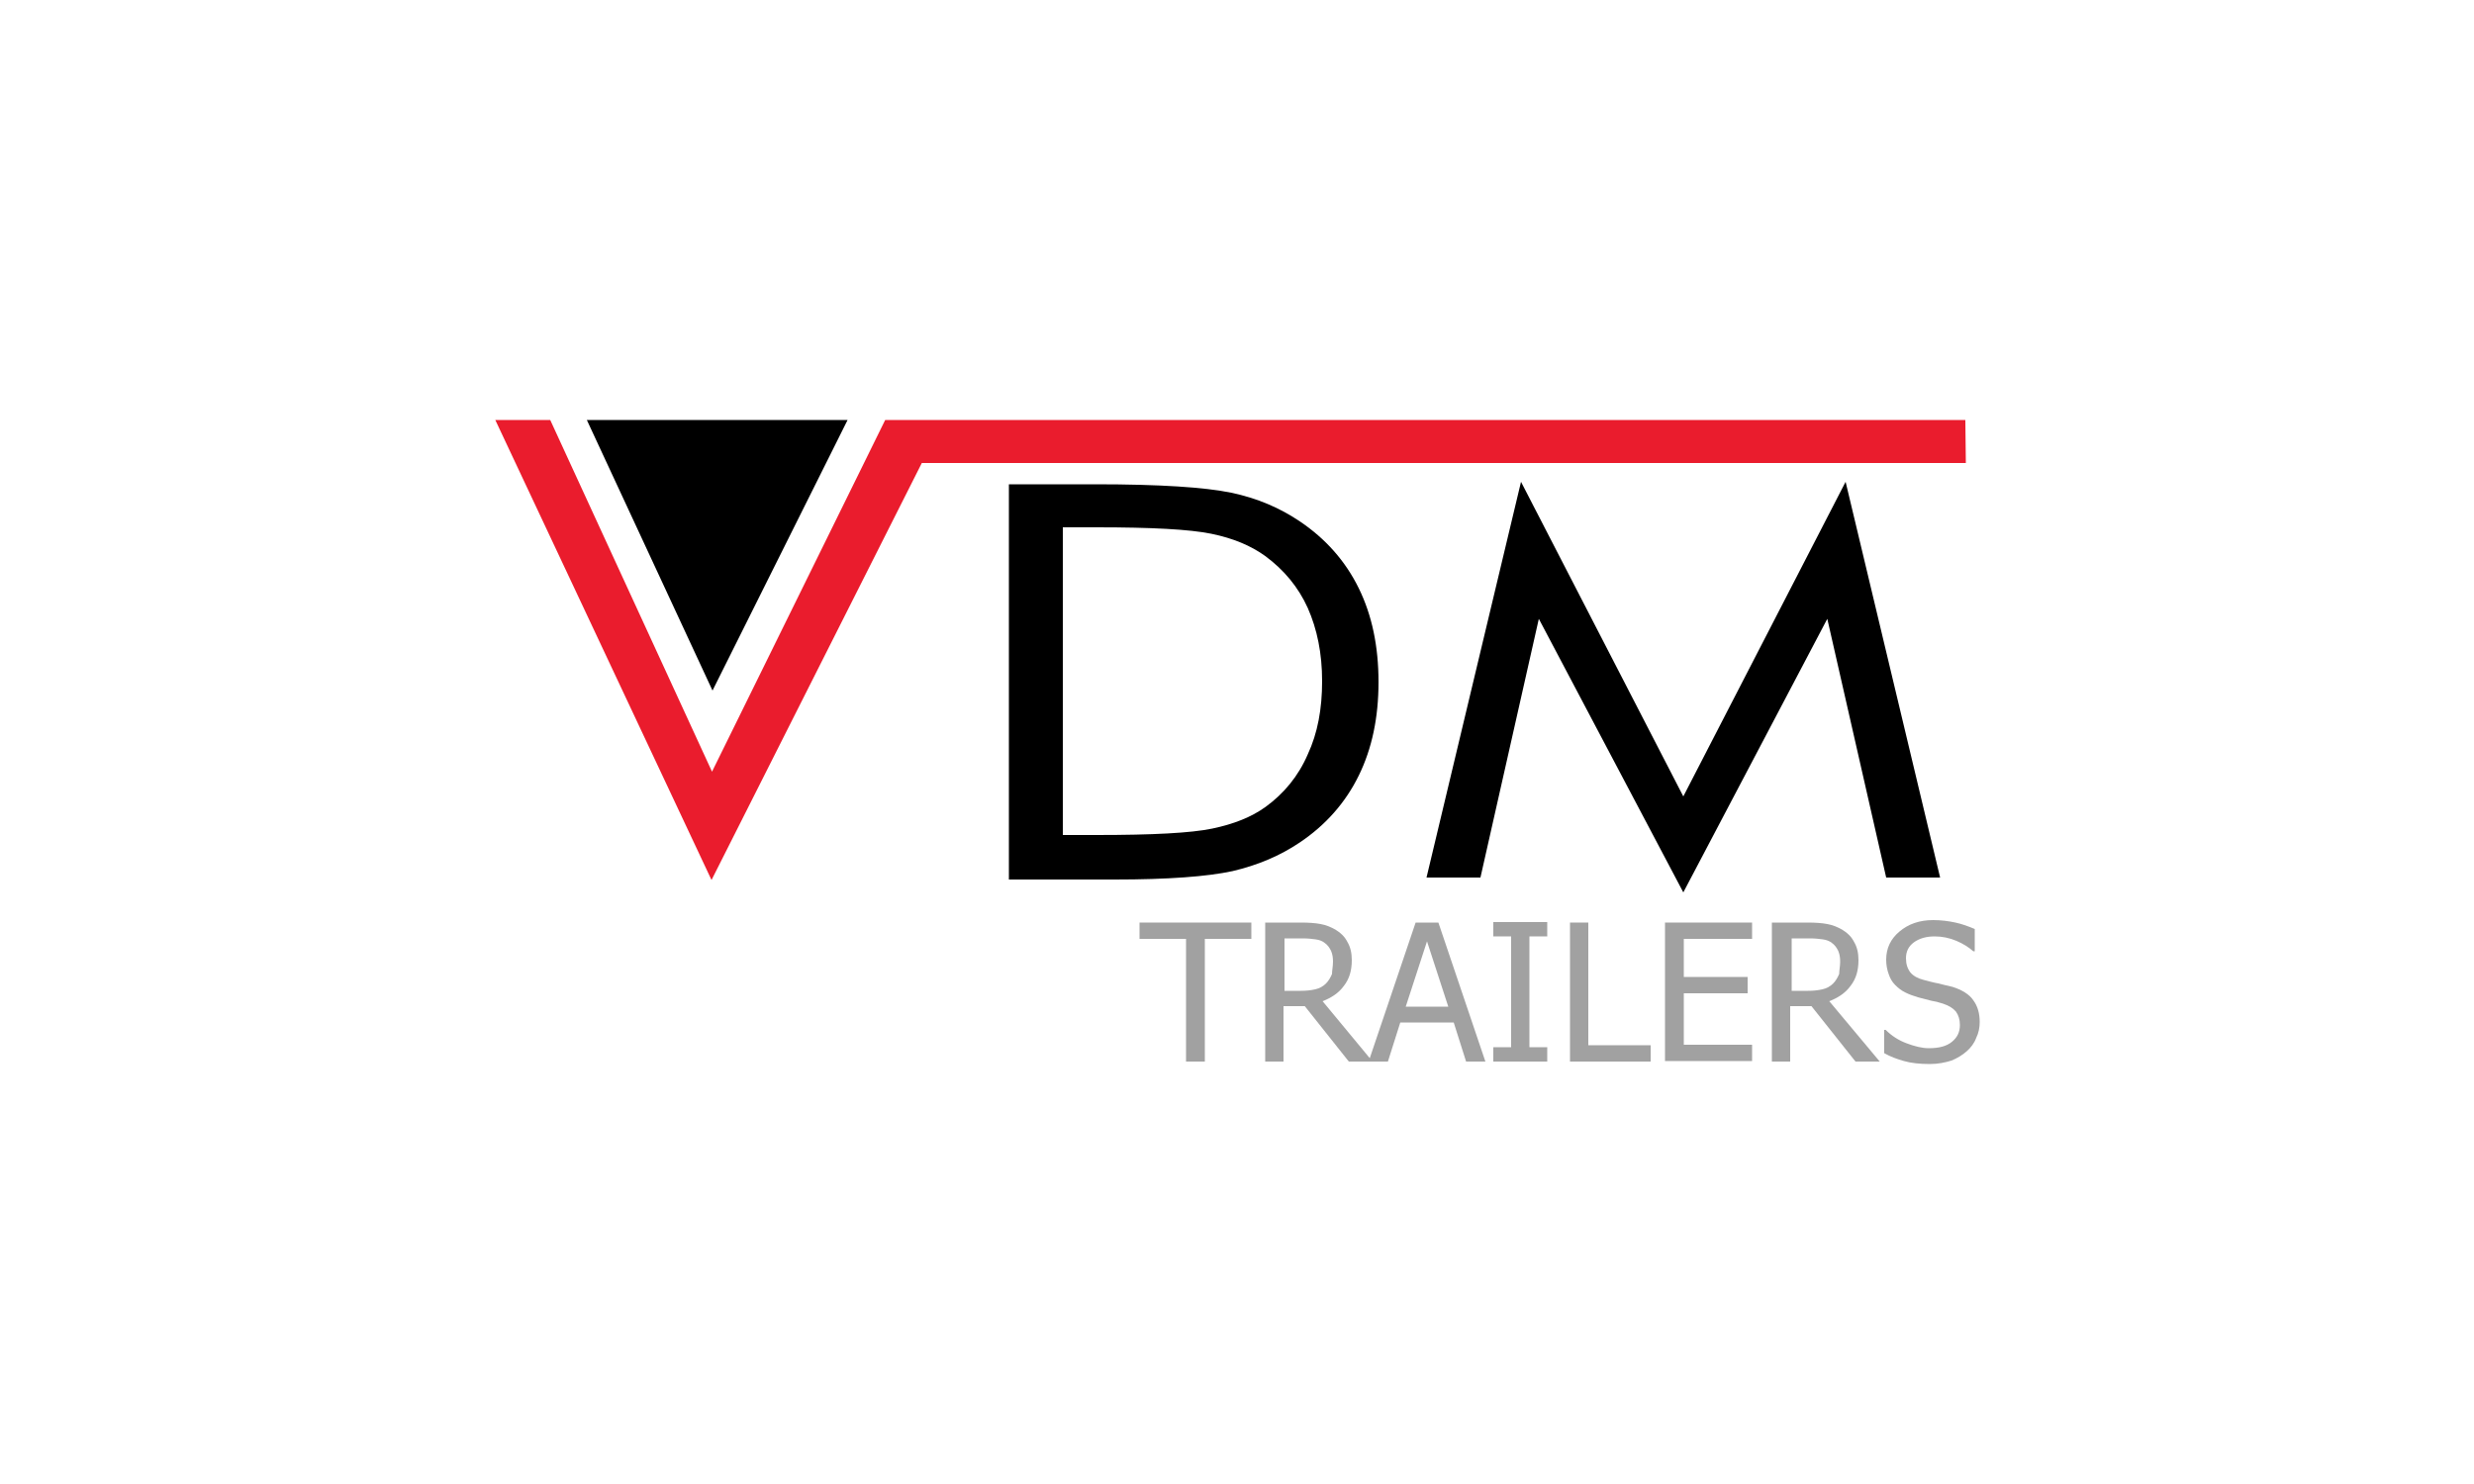 <?xml version="1.0" encoding="utf-8"?>
<!-- Generator: Adobe Illustrator 28.0.0, SVG Export Plug-In . SVG Version: 6.00 Build 0)  -->
<svg version="1.1" id="Laag_1" xmlns="http://www.w3.org/2000/svg" xmlns:xlink="http://www.w3.org/1999/xlink" x="0px" y="0px"
	 viewBox="0 0 500 300" style="enable-background:new 0 0 500 300;" xml:space="preserve">
<style type="text/css">
	.st0{display:none;}
	.st1{display:inline;fill:#231F20;}
	.st2{display:inline;fill:#009FE3;}
	.st3{display:inline;fill:#FFFFFF;}
	.st4{display:inline;}
	.st5{display:inline;clip-path:url(#SVGID_00000155143847570544775190000008385228280469505213_);fill:#FFFFFF;}
	.st6{display:inline;clip-path:url(#SVGID_00000155143847570544775190000008385228280469505213_);fill:#F58C1E;}
	.st7{display:inline;clip-path:url(#SVGID_00000155143847570544775190000008385228280469505213_);fill:#163960;}
	.st8{display:inline;fill:#00539E;}
	.st9{fill:#FFFFFF;}
	.st10{fill:#00539E;}
	.st11{fill:#A1A1A1;}
	.st12{fill:#EA1C2D;}
</style>
<g class="st0">
	<polygon class="st1" points="403.8,116.6 442.9,116.6 442.9,128.4 430.8,128.4 430.8,164.2 415.8,164.2 415.8,128.4 403.8,128.4 	
		"/>
	<path class="st1" d="M360.5,116.6h23.7c4.5,0,8.8,0.3,11.7,1.5c6.3,2.7,8.2,9.2,8.2,13.7c0,1.8-0.2,6.1-3.6,9.6
		c-1.9,2-3.9,2.8-6.1,3.6l11.6,19.2h-16.7l-9.2-16.8h-4.4v16.8h-15.1V116.6z M375.5,126.6v11.1h6.3c2.5,0,7.3-0.1,7.3-5.5
		c0-5.5-4.7-5.6-7.3-5.6H375.5z"/>
	<polygon class="st1" points="320.8,116.7 358.4,116.7 358.4,127.1 335.9,127.1 335.9,134.2 357,134.2 357,144.5 335.9,144.5 
		335.9,153.9 358.4,153.9 358.4,164.2 320.8,164.2 	"/>
	<path class="st1" d="M276.1,116.6h27.2c5.2,0.2,9.7,0.5,13.5,4.4c3.5,3.7,4,8.1,4,11.1c0,4-0.8,8.3-4.5,12.1
		c-4,4.1-8.4,4.3-13.5,4.4h-11.6v15.5h-15.1V116.6z M291.2,126.6v12.1h8.6c0.8-0.1,1.7-0.1,2.5-0.3c2.3-0.7,3.6-2.9,3.6-5.8
		c0-5.6-4.4-5.9-6.3-6H291.2z"/>
	<path class="st1" d="M241.2,116.7h17.1l17.8,47.5H260l-2.1-6.6h-16.6l-2.1,6.6h-16.2L241.2,116.7z M249.7,130.2l-5.2,16.8h10.2
		L249.7,130.2z"/>
	<polygon class="st1" points="178.6,116.7 193.6,116.7 193.6,134 207.9,134 207.9,116.7 223.1,116.7 223.1,164.2 207.9,164.2 
		207.9,145.9 193.6,145.9 193.6,164.2 178.6,164.2 	"/>
	<rect x="178.6" y="169.7" class="st2" width="252.3" height="22.3"/>
	<path class="st1" d="M162.3,128.5c-5.6-2.9-11.5-5.4-17.6-7.3c2.1,3.5,3.8,7.1,5.1,10.7c1.4,0.6,2.7,1.1,4.1,1.8
		c-0.4,7.2-1.7,14.2-3.8,21.1c-0.4-6.2-1.6-12.4-3.7-18.6c-2.4-7.2-6.3-13.8-10.6-19.5c-0.7-1-1.1-1.2,0.1-1.9
		c2.2-1.2,4.7-2,4.2-4.6c-0.5-2.4-2.1-3.1-3.8-3.2c-0.8,0-1.5,0.1-2.1,0.2c3.1-3,8-8.9,10.4-15c6.6-16.2-1.6,2.3-14,4.9
		c-2.1,0.4-4.3,0.4-6.4,1c-2,0.6-2.9,2.6-3.2,5c-1.3,0.1-3.1,0.5-4.7,1.6c-0.2-0.6-0.5-1.3-0.9-1.8c-3.7-4.2-10.9,5.8-18,2.5
		c-3.2-1.5-7.5-5.2-4.7-0.8c0.2,0.3,0.6,0.8,1,1.3c0.5,0.7,1.3,1.5,2.2,2.5c1.5,1.6,3.2,3,5.2,3.4c-2.8,0.4-6.5,1.1-9.2,1.8
		c0,0,0,0,0,0c-1.5,0.2-2.9,0.4-3.7,0.6c-0.5-0.1-1.2-0.2-2,0.1c-0.3,0.1-0.5,0.2-0.7,0.3v0c0,0,0,0,0,0c-0.1,0.1-0.3,0.2-0.4,0.2
		c0,0,0,0,0,0s-3.7,1.5-3.1,5.3s1.4,1.8,2.1,6.1c0.7,4.3,2.4,6.1,5.1,6.9c1.8,0.5,5.2,1.7,7.5,2.5c1,0.6,2.6,0.5,4.8,3.2
		c2.1,2.4,4.3,3.7,6.4,4.3c3.1,0.8,2.1,7.1,2.1,7.1c-0.3,2.7-2.1,7.8-10.7,9.2c-3,0.5-8.8,2.6-14.3,5.5c1.6,5.7,3.9,11.2,6.7,16.6
		c4.6,8.7,10.6,16.7,17.9,23.7c0,0,0,0,0,0c-12.8-7.7-23.6-18.2-31.3-30.3c-7.9-12.5-12.4-26.6-13.2-41c4.8-2.2,9.9-4.1,15-5.5
		c-0.2-0.6-0.3-1.3-0.4-2c-0.1-0.8-0.2-1.2-0.3-1.3c0,0,0,0-0.1-0.1c-0.8-1.1-1.3-2.2-1.7-4.6c-7.3,2.1-14.4,4.9-20.9,8.4
		c0,0.3,0,0.5,0,0.8c0,36.3,21.2,68,52.9,85.2c31.7-17.2,52.9-48.9,52.9-85.2C162.3,129,162.3,128.8,162.3,128.5"/>
	<path class="st3" d="M220.6,187.9h-2.2l-6-9.5l0.2,9.5h-2.5v-13.6h2.3l6,9.6l-0.3-9.6h2.5V187.9z M235.9,187.9h-2.6v-6.2h-5.8v6.2
		H225v-13.6h2.5v5.1h5.8v-5.1h2.6V187.9z M262.8,187.9h-2.2l-6-9.5l0.2,9.5h-2.5v-13.6h2.3l6,9.6l-0.3-9.6h2.5V187.9z M272.2,185.8
		c1.4,0,3.1-0.8,3.4-3.2h-3.4v-2.2h5.7v7.4h-2.2v-1.2c-1.2,1.2-2.6,1.5-3.7,1.5c-4.2,0-6.4-3.4-6.4-7c0-4.3,2.8-7.3,6.6-7.3
		c2.8,0,4.9,1.7,5.7,4l-2.4,1c-0.2-0.7-1-2.7-3.3-2.7c-2.6,0-3.8,2.2-3.8,4.9C268.4,184.1,270,185.8,272.2,185.8 M292.4,187.9h-3
		l-1.9-9.5l-2,9.5h-3l-2.8-13.6h2.6l1.9,10.4l2.1-10.4h2.4l2.2,10.4l1.9-10.4h2.6L292.4,187.9z M315.6,185.8c1.4,0,3.1-0.8,3.4-3.2
		h-3.4v-2.2h5.7v7.4h-2.2v-1.2c-1.2,1.2-2.6,1.5-3.7,1.5c-4.2,0-6.4-3.4-6.4-7c0-4.3,2.8-7.3,6.6-7.3c2.8,0,4.9,1.7,5.7,4l-2.4,1
		c-0.2-0.7-1-2.7-3.3-2.7c-2.6,0-3.8,2.2-3.8,4.9C311.8,184.1,313.4,185.8,315.6,185.8 M335.4,187.9h-10.2v-13.6h9.7v2.3h-7.2v3.2
		h6.6v2.2h-6.6v3.6h7.7V187.9z M349.1,187.9h-2.2l-6-9.5l0.2,9.5h-2.5v-13.6h2.3l6,9.6l-0.3-9.6h2.5V187.9z M358.2,188.2
		c-0.8,0-1.6-0.1-2.4-0.3c-0.9-0.3-2.5-0.9-3.5-2.6l2.1-1.5c0.3,0.5,1.3,2.1,4.2,2.1c0.5,0,1,0,1.5-0.2c1-0.4,1.2-1.1,1.2-1.6
		c0-0.9-0.6-1.2-1-1.4c-0.3-0.1-0.3-0.1-1.6-0.4L357,182c-0.9-0.2-1.3-0.3-1.7-0.5c-0.6-0.2-2.3-1.1-2.3-3.3c0-2.6,2.2-4.2,5.4-4.2
		c2.9,0,4.5,1.4,5.5,2.8l-2.1,1.6c-0.5-0.7-1.4-2-3.5-2c-1.4,0-2.6,0.6-2.6,1.7c0,1.2,1.3,1.4,2.5,1.6l1.4,0.3
		c1.8,0.4,4.4,1.1,4.4,4C364,187,361.1,188.2,358.2,188.2 M190.5,174.2h-2.9l-4.6,13.6h2.7l0.8-2.7h5.1l0.8,2.7h2.7L190.5,174.2z
		 M187.2,183l1.9-6.3l1.9,6.3H187.2z M203.3,174.2h-2.9l-4.6,13.6h2.7l0.8-2.7h5.1l0.8,2.7h2.7L203.3,174.2z M200,183l1.9-6.3
		l1.9,6.3H200z M245.5,174.2h-2.9l-4.6,13.6h2.7l0.8-2.7h5.1l0.8,2.7h2.7L245.5,174.2z M242.2,183l1.9-6.3l1.9,6.3H242.2z
		 M303.2,174.2h-2.9l-4.6,13.6h2.7l0.8-2.7h5.1l0.8,2.7h2.7L303.2,174.2z M299.9,183l1.9-6.3l1.9,6.3H299.9z"/>
</g>
<g class="st0">
	<defs>
		<rect id="SVGID_1_" x="57" y="79.7" width="386" height="140.6"/>
	</defs>
	<clipPath id="SVGID_00000042702437425770766610000014291203750696291988_" class="st4">
		<use xlink:href="#SVGID_1_"  style="overflow:visible;"/>
	</clipPath>
	<path style="display:inline;clip-path:url(#SVGID_00000042702437425770766610000014291203750696291988_);fill:#FFFFFF;" d="
		M112.8,185.7L112.8,185.7c-12.1,0-23.4-4.7-31.9-13.2c-8.5-8.5-13.2-19.8-13.2-31.8c0-12,4.7-23.3,13.2-31.8
		c7.6-7.6,17.7-12.2,28.5-13c10.6-0.8,21.2,2.2,29.8,8.3l6.2,4.4l-7.6-0.1c-15.4-0.3-29.9,5.5-40.7,16.3l-0.1,0.1
		c-4.2,4.2-6.6,9.9-6.6,15.8c0,6,2.3,11.6,6.6,15.8c4.2,4.2,9.9,6.6,15.9,6.6c6,0,11.6-2.3,15.9-6.6c4.4-4.4,11.6-4.4,16,0
		c2.1,2.1,3.3,5,3.3,8c0,3-1.2,5.9-3.3,8C136.2,181.1,124.9,185.7,112.8,185.7"/>
	<path style="display:inline;clip-path:url(#SVGID_00000042702437425770766610000014291203750696291988_);fill:#F58C1E;" d="
		M136.7,209.6c-9.6,0-18.7-2.9-26.4-8.5l-6.2-4.4l8.1,0.1c0.2,0,0.4,0,0.6,0c15,0,29.2-5.8,39.8-16.4c4.2-4.2,6.6-9.9,6.6-15.8
		c0-6-2.3-11.6-6.6-15.8c-8.8-8.7-23-8.7-31.8,0c-2.1,2.1-5,3.3-8,3.3c-3,0-5.9-1.2-8-3.3c-2.1-2.1-3.3-5-3.3-8c0-2.9,1.1-5.6,3-7.7
		l0,0l0.4-0.4c17.6-17.5,46.2-17.4,63.7,0.1c8.5,8.5,13.2,19.8,13.2,31.8c0,12-4.7,23.3-13.2,31.8
		C160.1,204.9,148.8,209.6,136.7,209.6"/>
	<path style="display:inline;clip-path:url(#SVGID_00000042702437425770766610000014291203750696291988_);fill:#163960;" d="
		M214.2,185.2c-1.1-0.9-1.9-2-2.3-3.3c-0.2-0.7-1-1.2-1.8-1.1l-7.6,1.2c-1,0.1-1.6,1.1-1.3,2c0.9,3.6,3,7,6.1,9.6
		c3.7,3.1,8.6,4.8,13.7,4.8h0.6c5.4-0.1,10.3-2.1,14.1-5.6l0.2-0.2c4.2-4.3,6.4-10.3,6-16.2c-0.5-5.7-3.3-10.9-7.9-14.2
		c-4.4-3.3-8.7-4.3-12.1-5.1c-3.4-0.7-6-1.3-7.7-3.1c-1.8-1.9-2.1-3.9-2-5.8c0.1-1.9,1.3-3.4,2.3-4.4c3.8-3,9.7-2.8,13.1,0.3
		c0.5,0.3,0.8,0.8,1.1,1.2c0.4,0.5,1,0.8,1.6,0.7l8-1.2c1.1-0.2,1.7-1.3,1.3-2.2c-1-2.4-2.7-4.8-4.8-6.6c-7.3-6.6-19.3-6.8-27.1-0.6
		l-0.2,0.2c-3.9,3.2-6,7.7-6.2,12.3c-0.2,4.9,1.9,9.7,5.8,13.7c4.1,4.1,8.5,5.1,12.5,6c2.9,0.7,5.4,1.3,8.1,3.3
		c2,1.5,3.3,3.7,3.4,6.3c0.2,2.9-0.8,5.6-2.8,7.7C224.5,188.3,218.1,188.5,214.2,185.2"/>
	<path style="display:inline;clip-path:url(#SVGID_00000042702437425770766610000014291203750696291988_);fill:#163960;" d="
		M244,197.4h8.1c0.7,0,1.3-0.4,1.5-1l2.9-7.4c3.7,1,8.9,2,15.5,2c6.6,0,11.7-0.9,15.4-2l2.9,7.4c0.2,0.6,0.8,1,1.5,1h8.2
		c1.2,0,1.9-1.2,1.5-2.2l-24.5-61.9c-0.2-0.6-0.8-1-1.5-1H268c-0.7,0-1.3,0.4-1.5,1l-24,61.9C242,196.3,242.8,197.4,244,197.4
		 M271.9,149.3l11.6,29.4c-2.9,0.7-6.8,1.3-11.4,1.3c-4.7,0-8.7-0.6-11.6-1.3L271.9,149.3z"/>
	<path style="display:inline;clip-path:url(#SVGID_00000042702437425770766610000014291203750696291988_);fill:#163960;" d="
		M309.2,197.4h7.6c0.9,0,1.6-0.7,1.6-1.6v-17.6c1.1,0.2,2.3,0.4,3.6,0.5c1.4,0.2,2.8,0.3,4.2,0.3l10.5,17.7c0.3,0.5,0.8,0.8,1.4,0.8
		h8.9c1.3,0,2-1.4,1.4-2.5l-10.6-17.9c1.7-0.7,3.3-1.6,4.7-2.6c2.8-1.9,4.9-4.6,6.4-7.8c1.5-3.3,2.2-7.2,2.2-11.6
		c0-4.5-0.7-8.4-2.2-11.7c-1.5-3.2-3.6-5.8-6.4-7.8c-5-3.6-11.9-5-20.4-4.2c-6,0.6-10.6,2.1-10.8,2.2l-2.6,0.8
		c-0.7,0.2-1.1,0.8-1.1,1.5v59.7C307.6,196.7,308.3,197.4,309.2,197.4 M318.5,142.9c1.3-0.3,3-0.6,4.7-0.7c7.3-0.7,11.1,0.8,13,2.2
		c2.8,2,4.1,5.5,4.1,10.7c0,5.1-1.3,8.6-4.1,10.6c-3.4,2.5-8.8,2.6-12.7,2.2c-1.9-0.2-3.5-0.5-4.9-0.7V142.9z"/>
	<path style="display:inline;clip-path:url(#SVGID_00000042702437425770766610000014291203750696291988_);fill:#163960;" d="
		M362.7,197.4h7.6c0.9,0,1.6-0.7,1.6-1.6v-61.9c0-0.9-0.7-1.6-1.6-1.6h-7.6c-0.9,0-1.6,0.7-1.6,1.6v61.9
		C361,196.7,361.8,197.4,362.7,197.4"/>
	<path style="display:inline;clip-path:url(#SVGID_00000042702437425770766610000014291203750696291988_);fill:#163960;" d="
		M393.1,185.2c-1.1-0.9-1.9-2-2.3-3.3c-0.2-0.7-1-1.2-1.8-1.1l-7.6,1.2c-1,0.1-1.6,1.1-1.3,2c0.9,3.6,3,7,6.1,9.6
		c3.7,3.1,8.6,4.8,13.7,4.8h0.6c5.4-0.1,10.3-2.1,14.1-5.6l0.2-0.2c4.2-4.3,6.4-10.3,6-16.2c-0.5-5.7-3.3-10.9-7.9-14.2
		c-4.4-3.3-8.7-4.3-12.1-5.1c-3.3-0.7-6-1.3-7.7-3.1c-1.8-1.9-2.1-3.9-2-5.8c0.1-1.9,1.3-3.4,2.3-4.4c3.8-3,9.7-2.8,13.1,0.3
		c0.5,0.3,0.8,0.8,1.1,1.2c0.4,0.5,1,0.8,1.6,0.7l8-1.2c1.1-0.2,1.7-1.3,1.3-2.2c-1-2.4-2.7-4.8-4.8-6.6c-7.3-6.6-19.3-6.8-27.1-0.6
		l-0.2,0.2c-3.9,3.2-6,7.7-6.2,12.3c-0.2,4.9,1.9,9.7,5.8,13.7c4.1,4.1,8.5,5.1,12.5,6c2.9,0.7,5.4,1.3,8.1,3.3
		c2,1.5,3.3,3.7,3.4,6.3c0.2,2.9-0.8,5.6-2.8,7.7C403.3,188.3,397,188.5,393.1,185.2"/>
	<path style="display:inline;clip-path:url(#SVGID_00000042702437425770766610000014291203750696291988_);fill:#163960;" d="
		M137.5,220.3H436c3.9,0,7-3.1,7-7v-97.2c0-3.8-3.1-7-7-7H160.1l-7.4-7.4l-0.8-0.8c-21.8-21.2-57-21-78.5,0.5
		C62.8,111.9,57,125.9,57,140.8c0,14.9,5.8,28.9,16.4,39.4L98,204.7c10.5,10.1,24.2,15.6,38.8,15.6L137.5,220.3z M80.9,172.6
		c-8.5-8.5-13.2-19.8-13.2-31.8c0-12,4.7-23.3,13.2-31.8c7.6-7.6,17.7-12.2,28.5-13c10.6-0.8,21.2,2.2,29.8,8.3l6.2,4.4l-7.6-0.1
		c-15.4-0.3-29.9,5.5-40.7,16.3l-0.1,0.1c-4.2,4.2-6.6,9.8-6.6,15.8c0,6,2.3,11.6,6.6,15.8c4.2,4.2,9.9,6.6,15.9,6.6
		c6,0,11.6-2.3,15.9-6.6c4.4-4.4,11.6-4.4,16,0c2.1,2.1,3.3,5,3.3,8c0,3-1.2,5.9-3.3,8c-8.5,8.5-19.8,13.2-31.9,13.2h0
		C100.8,185.7,89.4,181.1,80.9,172.6 M136.7,209.6c-9.6,0-18.7-2.9-26.4-8.5l-6.1-4.4l8.1,0.1c0.2,0,0.4,0,0.6,0
		c15,0,29.2-5.8,39.8-16.4c4.2-4.2,6.6-9.9,6.6-15.8c0-6-2.3-11.6-6.6-15.8c-8.8-8.7-23-8.7-31.8,0c-2.1,2.1-5,3.3-8,3.3
		c-3,0-5.9-1.2-8-3.3c-2.1-2.1-3.3-5-3.3-8c0-2.9,1.1-5.6,3-7.7l0,0l0.4-0.4c17.6-17.5,46.2-17.4,63.7,0.1
		c8.5,8.5,13.2,19.8,13.2,31.8c0,12-4.7,23.3-13.2,31.8C160.1,204.9,148.8,209.6,136.7,209.6 M171.2,120.2h260.7v89H170.2
		c2.1-1.6,4.1-3.3,6-5.2c10.5-10.5,16.4-24.5,16.4-39.4c0-14.9-5.8-28.9-16.4-39.4L171.2,120.2z"/>
</g>
<g class="st0">
	<path class="st3" d="M194.7,257.3c7.2,0,13.8-2.8,19-8c0,0,189-191.7,189-191.7c1.6-1.6,2.5-3.8,2.5-6.1c0-4.8-3.9-8.7-8.7-8.7
		l-91.2,0c-7.2,0-13.8,2.8-19,8c0,0-189,191.7-189,191.7c-1.6,1.6-2.5,3.8-2.5,6.1c0,4.8,3.9,8.7,8.7,8.7L194.7,257.3z"/>
	<path class="st8" d="M305.3,47.7L103.5,252.3c-2.1,0-3.7-1.7-3.7-3.7c0-1,0.4-1.9,1.1-2.6l189-191.7
		C293.9,50.2,299.2,47.7,305.3,47.7z"/>
	<path class="st8" d="M194.7,252.3L396.5,47.7c2.1,0,3.7,1.7,3.7,3.7c0,1-0.4,1.9-1.1,2.6l-189,191.7
		C206.1,249.8,200.8,252.3,194.7,252.3z"/>
	<polygon class="st8" points="186.3,252.3 388.1,47.7 313.7,47.7 111.9,252.3 	"/>
	<path class="st3" d="M364,106.9c0-11.8-9.6-21.4-21.4-21.4H161.4c-11.8,0-21.4,9.6-21.4,21.4v82.5c0,11.8,9.6,21.4,21.4,21.4h181.2
		c11.8,0,21.4-9.6,21.4-21.4V106.9z"/>
	<path class="st8" d="M356.4,106.9c0-7.6-6.2-13.8-13.8-13.8H161.4c-7.6,0-13.8,6.2-13.8,13.8v82.5c0,7.6,6.2,13.8,13.8,13.8h181.2
		c7.6,0,13.8-6.2,13.8-13.8V106.9z"/>
	<path class="st3" d="M351.9,148v41.4c0,5.1-4.2,9.3-9.3,9.3H161.4c-5.1,0-9.3-4.2-9.3-9.3V148H351.9z"/>
	<path class="st8" d="M178.5,188.2h-8.5v-27.1h-11.6v-7h31.8v7h-11.6V188.2z"/>
	<path class="st8" d="M187.8,188.2v-25.4h7.9v3.3c2.4-2.8,4.9-4.2,7.7-4.2c0.6,0,1.3,0.1,2.2,0.2v6.7c-0.8-0.1-1.6-0.1-2.5-0.1
		c-4.6,0-7.4,3-7.4,8.2v11.4H187.8z"/>
	<path class="st8" d="M227.4,175.9c0,0.3,0,0.6,0,0.9c0,4-3.6,6.9-9,6.9c-2.6,0-4.2-1.3-4.2-3.3c0-2.4,2.3-2.7,6.8-3.2
		C223.6,177,225.7,176.8,227.4,175.9z M235,184.1V172c0-3.4-0.3-5.8-2.5-7.4c-2.4-1.7-5.9-2.7-10.6-2.7c-9.5,0-14.4,3.3-14.4,9.2
		c0,0,0,0,0,0.1h8.2c0-3,1.9-4.2,5.8-4.2c3.9,0,5.8,0.9,5.8,2.9c0,2.8-3.5,2.6-10,3.1c-8.1,0.7-12,2.5-12,7.7c0,5,4.1,8.4,11.3,8.4
		c4.4,0,7.8-1.1,10.6-3.7l0.4,2.8h8.7v-0.6C235.3,187,235,185.8,235,184.1z"/>
	<path class="st8" d="M253.5,154.1h7.8v34h-7.8V154.1z"/>
	<path class="st8" d="M273.8,172.2c0.3-3.1,2.7-5.1,6.4-5.1c3.7,0,6.1,2,6.4,5.1H273.8z M294.8,179.9h-8.7c-0.9,2.3-3.2,3.7-6.2,3.7
		c-3.8,0-6.3-2.4-6.4-6.1h21.7c0-0.4,0-0.7,0-1.1c0-9.3-5.5-14.6-15.3-14.6c-9.5,0-15.3,5.3-15.3,13.6c0,8.3,5.8,13.6,15.3,13.6
		C287.5,189.1,292.7,185.7,294.8,179.9z"/>
	<path class="st8" d="M298.1,188.2v-25.4h7.9v3.3c2.4-2.8,4.9-4.2,7.7-4.2c0.6,0,1.3,0.1,2.2,0.2v6.7c-0.8-0.1-1.6-0.1-2.5-0.1
		c-4.6,0-7.4,3-7.4,8.2v11.4H298.1z"/>
	<path class="st8" d="M324.5,179.8c0.2,2.6,2.5,3.6,7.1,3.6c3.5,0,5.4-1.1,5.4-2.5c0-1.6-1.4-1.8-4.4-2.1l-7.1-0.6
		c-5.3-0.5-8.5-3.5-8.5-7.8c0-5.5,4.8-8.6,13.8-8.6c8.7,0,13.6,3.2,13.6,8.2c0,0.1,0,0.1,0,0.2h-7.9c-0.4-2.3-2.4-3.3-6.2-3.3
		c-3.3,0-5.1,0.9-5.1,2.3c0,1.5,1.9,2.1,5.9,2.4l5.5,0.4c5.5,0.4,8.5,3.2,8.5,7.6c0,6-4.8,9.3-14.2,9.3c-9.5,0-14.4-3.2-14.8-9.2
		H324.5z"/>
	<rect x="240.1" y="162.4" class="st8" width="7.8" height="25.7"/>
	<g class="st4">
		<path class="st9" d="M158.8,105.8h6.8v29.1h-6.8V105.8z"/>
		<path class="st9" d="M169.6,117.7h-2.5V113h2.5c0-0.4,0-0.7,0-1.1c0-4.6,1.7-6.3,6.5-6.3c0.7,0,1.5,0,2.3,0.1v4.4
			c-0.3,0-0.5,0-0.7,0c-1.4,0-1.9,0.6-1.9,2.1c0,0.2,0,0.5,0,0.7h2.6v4.6h-2.6v17.2h-6.1V117.7z"/>
		<path class="st9" d="M185.5,124c0-4.8,0.1-7,1.9-7c1.9,0,1.9,2.1,1.9,7c0,4.8,0,6.9-1.9,6.9C185.5,130.9,185.5,128.8,185.5,124z
			 M179.3,124c0,8.2,1.9,11.5,8.1,11.5c6.2,0,8.1-3.3,8.1-11.5c0-8.2-1.9-11.5-8.1-11.5C181.2,112.4,179.3,115.8,179.3,124z"/>
		<path class="st9" d="M197.5,113h5.6v3.1c1.3-2.2,2.9-3.3,4.9-3.5v6.9c-0.7-0.2-1.3-0.2-1.8-0.2c-2.2,0-2.6,1.5-2.6,5.1v10.5h-6.1
			V113z"/>
		<path class="st9" d="M214.3,105.8h6.8l1.5,14.1c0.3,2.5,0.5,4.7,0.7,6.7c0.2-2.2,0.4-4.5,0.7-6.7l2.2-14.1h6.8l2.1,14.1
			c0.2,1.2,0.4,3.5,0.8,6.8c0.2-2.8,0.4-5,0.6-6.6l1.5-14.2h6.8l-5.8,29.1h-7.3l-1.6-12c-0.2-1.9-0.5-4.2-0.7-7
			c-0.2,2.3-0.3,4.7-0.7,7l-1.5,12h-7.4L214.3,105.8z"/>
		<path class="st9" d="M255.8,134.9v-29.1h6.1v29.1H255.8z"/>
		<path class="st9" d="M265.3,134.9v-29.1h6.1v29.1H265.3z"/>
		<path class="st9" d="M294.1,124.3v2.4c0,2.6-0.6,3.9-2.6,3.9c-1.2,0-2-0.9-2-2.3C289.6,126.4,291,125.2,294.1,124.3z M294.9,134.9
			h6.4c-0.7-1.4-0.8-3.4-0.8-6.1V121c0-0.2,0-0.4,0-0.7c0-3.2-0.1-5.1-2.3-6.6c-1.3-0.9-3.2-1.4-5.8-1.4c-5.6,0-8.3,2.4-8.3,7.3h6.1
			c0,0,0-0.1,0-0.2c0-1.9,0.7-2.7,2.2-2.7c1.2,0,1.9,0.7,1.9,2c0,2-1.9,2.2-5.3,3.5c-3.7,1.5-5.4,3.4-5.4,6.8c0,3.7,2.1,6.1,5.6,6.1
			c2.1,0,3.9-0.8,5.5-2.4L294.9,134.9z"/>
		<path class="st9" d="M303.8,113h5.4v2.6c1.3-2.1,2.9-3,5-3c2,0,3.5,1,4.3,3c1.3-2,2.9-3,5.1-3c3.4,0,4.7,2.3,4.7,7v15.2h-5.8
			v-13.5c0-0.1,0-0.2,0-0.3c0-2.3,0-3.6-1.5-3.6c-1.2,0-2.1,1.3-2.1,3.8v13.6h-5.7v-13.5c0-0.1,0-0.2,0-0.3c0-2.3,0-3.6-1.5-3.6
			c-1.2,0-2.1,1.3-2.1,3.8v13.6h-5.8V113z"/>
		<path class="st9" d="M335.5,127.9c0.1,2.2,0.8,3.3,2.4,3.3c1.2,0,2.1-0.8,2.1-1.9c0-1.2-0.8-1.7-2.2-2.4c-2-1-4-1.7-5.6-3.3
			c-1.2-1.2-1.9-2.9-1.9-4.6c0-3.9,2.8-6.5,7.5-6.5c4.8,0,7.5,2.4,7.5,6.6c0,0.2,0,0.3,0,0.4h-5.3c0-2.1-0.6-3.1-2-3.1
			c-1.2,0-2,0.7-2,1.8c0,1.6,1.3,2,3.3,2.9c4.1,1.9,6.3,3.4,6.3,7.4c0,4.4-2.8,6.9-7.8,6.9c-4.8,0-7.6-2.6-7.6-7c0-0.2,0-0.3,0-0.5
			H335.5z"/>
		<rect x="246.3" y="113.8" class="st9" width="6.1" height="21"/>
		<rect x="246.3" y="105.8" class="st9" width="6.1" height="5.6"/>
		<rect x="274.8" y="113.8" class="st9" width="6.1" height="21"/>
		<rect x="274.8" y="105.8" class="st9" width="6.1" height="5.6"/>
	</g>
	<rect x="240.1" y="154.1" class="st8" width="7.8" height="5.9"/>
	<path class="st8" d="M339.6,157.4c0-1.6,1.1-2.7,2.6-2.7c1.5,0,2.6,1.2,2.6,2.7c0,1.5-1.1,2.7-2.6,2.7
		C340.7,160.1,339.6,159,339.6,157.4z M338.7,157.4c0,2,1.6,3.4,3.4,3.4c1.8,0,3.4-1.4,3.4-3.4c0-2-1.6-3.4-3.4-3.4
		C340.3,154,338.7,155.4,338.7,157.4z M340.8,159.3h0.8v-1.6h0.4l1,1.6h0.8l-1-1.6c0.5-0.1,1-0.4,1-1.1c0-0.8-0.5-1.1-1.4-1.1h-1.5
		V159.3z M341.5,156.1h0.6c0.4,0,0.8,0.1,0.8,0.5c0,0.4-0.4,0.5-0.8,0.5h-0.6V156.1z"/>
</g>
<g class="st0">
	<g class="st4">
		<path class="st10" d="M70.1,112.3h-5.7l-0.8,2.7h-5.1l6.1-16.3h5.5l6.1,16.3H71L70.1,112.3z M69.1,108.7l-1.8-5.9l-1.8,5.9H69.1z"
			/>
		<path class="st10" d="M87.8,112.3h-5.7l-0.8,2.7h-5.1l6.1-16.3h5.5l6.1,16.3h-5.3L87.8,112.3z M86.8,108.7l-1.8-5.9l-1.8,5.9H86.8
			z"/>
		<path class="st10" d="M95.5,98.7h4.7l6.1,9v-9h4.7V115h-4.7l-6.1-8.9v8.9h-4.7V98.7z"/>
		<path class="st10" d="M114.5,98.7h5v5.7h5.5v-5.7h5.1V115H125v-6.6h-5.5v6.6h-5V98.7z"/>
		<path class="st10" d="M143.4,112.3h-5.7l-0.8,2.7h-5.1l6.1-16.3h5.5l6.1,16.3h-5.3L143.4,112.3z M142.4,108.7l-1.8-5.9l-1.8,5.9
			H142.4z"/>
		<path class="st10" d="M151.1,98.7h4.7l6.1,9v-9h4.7V115H162l-6.1-8.9v8.9h-4.7V98.7z"/>
		<path class="st10" d="M178.2,109.1v-3.4h7.8v6.9c-1.5,1-2.8,1.7-3.9,2.1c-1.1,0.4-2.5,0.5-4.1,0.5c-1.9,0-3.5-0.3-4.7-1
			c-1.2-0.7-2.2-1.6-2.8-2.9c-0.7-1.3-1-2.8-1-4.5c0-1.8,0.4-3.3,1.1-4.6c0.7-1.3,1.8-2.3,3.2-3c1.1-0.5,2.6-0.8,4.5-0.8
			c1.8,0,3.1,0.2,4,0.5c0.9,0.3,1.6,0.8,2.2,1.5c0.6,0.7,1,1.6,1.3,2.6l-4.9,0.9c-0.2-0.6-0.5-1.1-1-1.4c-0.5-0.3-1.1-0.5-1.8-0.5
			c-1.1,0-2,0.4-2.6,1.1c-0.7,0.8-1,2-1,3.6c0,1.8,0.3,3,1,3.8c0.7,0.8,1.6,1.1,2.8,1.1c0.6,0,1.1-0.1,1.6-0.2
			c0.5-0.2,1.1-0.4,1.8-0.8v-1.5H178.2z"/>
		<path class="st10" d="M187.3,98.7h4.8l1.7,9.1l2.5-9.1h4.8l2.5,9.1l1.7-9.1h4.8l-3.6,16.3h-4.9l-2.9-10.2l-2.8,10.2h-4.9
			L187.3,98.7z"/>
		<path class="st10" d="M221.7,112.3H216l-0.8,2.7h-5.1l6.1-16.3h5.5l6.1,16.3h-5.3L221.7,112.3z M220.7,108.7l-1.8-5.9l-1.8,5.9
			H220.7z"/>
		<path class="st10" d="M237.2,109.1v-3.4h7.8v6.9c-1.5,1-2.8,1.7-3.9,2.1c-1.1,0.4-2.5,0.5-4.1,0.5c-1.9,0-3.5-0.3-4.7-1
			c-1.2-0.7-2.2-1.6-2.8-2.9c-0.7-1.3-1-2.8-1-4.5c0-1.8,0.4-3.3,1.1-4.6c0.7-1.3,1.8-2.3,3.2-3c1.1-0.5,2.6-0.8,4.5-0.8
			c1.8,0,3.1,0.2,4,0.5c0.9,0.3,1.6,0.8,2.2,1.5c0.6,0.7,1,1.6,1.3,2.6l-4.9,0.9c-0.2-0.6-0.5-1.1-1-1.4c-0.5-0.3-1.1-0.5-1.8-0.5
			c-1.1,0-2,0.4-2.6,1.1c-0.7,0.8-1,2-1,3.6c0,1.8,0.3,3,1,3.8c0.7,0.8,1.6,1.1,2.8,1.1c0.6,0,1.1-0.1,1.6-0.2
			c0.5-0.2,1.1-0.4,1.8-0.8v-1.5H237.2z"/>
		<path class="st10" d="M247.9,98.7h13.5v3.5H253v2.6h7.8v3.3H253v3.2h8.7v3.7h-13.7V98.7z"/>
		<path class="st10" d="M264.4,98.7h4.7l6.1,9v-9h4.7V115h-4.7l-6.1-8.9v8.9h-4.7V98.7z"/>
		<path class="st10" d="M282.4,109.6l4.8-0.3c0.1,0.8,0.3,1.4,0.6,1.8c0.5,0.7,1.3,1,2.2,1c0.7,0,1.3-0.2,1.7-0.5
			c0.4-0.3,0.6-0.7,0.6-1.2c0-0.4-0.2-0.8-0.6-1.1c-0.4-0.3-1.2-0.6-2.6-0.9c-2.2-0.5-3.8-1.2-4.7-2c-0.9-0.8-1.4-1.9-1.4-3.1
			c0-0.8,0.2-1.6,0.7-2.4c0.5-0.7,1.2-1.3,2.2-1.8c1-0.4,2.3-0.6,4-0.6c2.1,0,3.7,0.4,4.8,1.2c1.1,0.8,1.7,2,1.9,3.7l-4.7,0.3
			c-0.1-0.7-0.4-1.3-0.8-1.6c-0.4-0.3-1-0.5-1.7-0.5c-0.6,0-1,0.1-1.3,0.4c-0.3,0.2-0.4,0.5-0.4,0.9c0,0.3,0.1,0.5,0.4,0.7
			c0.2,0.2,0.8,0.4,1.7,0.6c2.2,0.5,3.8,1,4.7,1.4c1,0.5,1.6,1.1,2.1,1.8c0.4,0.7,0.6,1.5,0.6,2.4c0,1-0.3,2-0.9,2.9
			c-0.6,0.9-1.4,1.5-2.4,2c-1,0.5-2.3,0.7-3.9,0.7c-2.8,0-4.7-0.5-5.8-1.6C283.2,112.6,282.6,111.2,282.4,109.6z"/>
	</g>
	<g class="st4">
		<path class="st10" d="M83.7,154.4l14.9-2l-0.1,17.9l15.7-19.9l19.8-2.6l-17.7,20.2l18.2,27l-18.3,2.4l-10-18.1l-7.7,8.9l-0.1,11.5
			l-14.9,2L83.7,154.4z"/>
		<path class="st10" d="M139.6,146.9l39.9-5.3l-0.1,10.1l-25,3.3l0,7.5l23.1-3.1l0,9.6l-23.1,3.1l0,9.3l25.7-3.4l-0.1,10.7
			l-40.6,5.4L139.6,146.9z"/>
		<path class="st10" d="M188.1,187.7l0.2-47.2l24.8-3.3c4.6-0.6,8.1-0.7,10.5-0.2c2.4,0.5,4.4,1.6,5.9,3.5c1.5,1.9,2.2,4.3,2.2,7.4
			c0,2.6-0.6,5-1.7,7c-1.1,2.1-2.7,3.8-4.7,5.2c-1.3,0.9-3,1.8-5.2,2.6c1.8,0.3,3.1,0.8,3.9,1.2c0.5,0.3,1.3,1,2.4,2.2
			c1,1.1,1.7,2,2.1,2.7l7.1,12.7l-16.8,2.2l-7.9-13.4c-1-1.7-1.9-2.8-2.7-3.3c-1.1-0.6-2.3-0.8-3.6-0.6l-1.3,0.2l-0.1,19.2
			L188.1,187.7z M203.2,157.6l6.3-0.8c0.7-0.1,2-0.5,3.9-1.2c1-0.3,1.8-0.9,2.4-1.8c0.6-0.9,0.9-1.8,1-2.9c0-1.5-0.5-2.6-1.5-3.3
			c-1-0.7-2.8-0.8-5.5-0.5l-6.5,0.9L203.2,157.6z"/>
		<path class="st10" d="M240.5,133.5l39.9-5.3l-0.1,10.1l-25,3.3l0,7.5l23.1-3.1l0,9.6l-23.1,3.1l0,9.3l25.7-3.4l-0.1,10.7
			l-40.6,5.4L240.5,133.5z"/>
		<path class="st10" d="M289.1,127.1l13.9-1.8l18,23.7l0.1-26.1l14-1.9l-0.2,47.2l-14,1.9L303,146.5l-0.1,25.9l-14,1.9L289.1,127.1z
			"/>
		<path class="st10" d="M343.8,119.8l42.1-5.6l0,9.4l-27.2,31.2l28-3.7l-0.1,10.1l-45.7,6.1l0.1-9.8l26.9-30.9l-24.1,3.2
			L343.8,119.8z"/>
		<path class="st10" d="M391.6,137.1c0-7.7,2.3-14,6.7-18.9c4.4-4.9,10.5-7.8,18.3-8.9c8-1.1,14.2,0.2,18.5,3.9s6.4,9.3,6.4,16.9
			c0,5.5-1,10.2-2.9,14c-1.9,3.8-4.7,6.9-8.3,9.3c-3.6,2.4-8.1,4-13.4,4.7c-5.4,0.7-9.9,0.5-13.5-0.8c-3.5-1.2-6.4-3.5-8.6-6.9
			C392.7,147.1,391.6,142.6,391.6,137.1z M406.5,135.2c0,4.8,0.9,8.1,2.7,9.9c1.8,1.8,4.2,2.6,7.4,2.1c3.2-0.4,5.7-1.8,7.4-4
			c1.8-2.3,2.7-6.1,2.7-11.3c0-4.4-0.9-7.6-2.7-9.4c-1.8-1.8-4.3-2.5-7.4-2.1c-3,0.4-5.4,1.8-7.2,4.1
			C407.4,126.8,406.5,130.4,406.5,135.2z"/>
	</g>
</g>
<g>
	<g>
		<path class="st11" d="M239.7,214.6v-24.8h-9.4v-3.3h22.6v3.3h-9.4v24.8H239.7z"/>
		<path class="st11" d="M277.4,214.6h-4.8l-8.9-11.2h-4.3v11.2h-3.7v-28.1h7.2c1.6,0,3,0.1,4,0.3c1.1,0.2,2.1,0.6,3.1,1.2
			c1,0.6,1.8,1.4,2.3,2.4c0.6,1,0.9,2.2,0.9,3.7c0,2.1-0.5,3.8-1.6,5.2c-1,1.4-2.5,2.4-4.3,3.1L277.4,214.6z M269.4,194.4
			c0-0.8-0.1-1.5-0.4-2.2c-0.3-0.6-0.7-1.2-1.3-1.6c-0.5-0.4-1.1-0.6-1.8-0.7c-0.7-0.1-1.6-0.2-2.6-0.2h-3.7v10.6h3.3
			c1.1,0,2-0.1,2.9-0.3c0.9-0.2,1.6-0.6,2.2-1.2c0.5-0.5,0.9-1.2,1.2-1.9C269.2,196.2,269.4,195.3,269.4,194.4z"/>
		<path class="st11" d="M276.6,214.6l9.5-28.1h4.6l9.5,28.1h-3.9l-2.5-7.9H283l-2.5,7.9H276.6z M292.7,203.5l-4.3-13.2l-4.3,13.2
			H292.7z"/>
		<path class="st11" d="M312.7,214.6h-10.9v-2.9h3.6v-22.4h-3.6v-2.9h10.9v2.9h-3.6v22.4h3.6V214.6z"/>
		<path class="st11" d="M333.6,214.6h-16.3v-28.1h3.7v24.8h12.6V214.6z"/>
		<path class="st11" d="M336.5,214.6v-28.1h17.6v3.3h-13.8v7.7h12.9v3.3h-12.9v10.4h13.8v3.3H336.5z"/>
		<path class="st11" d="M379.9,214.6h-4.9l-8.9-11.2h-4.3v11.2h-3.7v-28.1h7.2c1.6,0,3,0.1,4,0.3c1.1,0.2,2.1,0.6,3.1,1.2
			c1,0.6,1.8,1.4,2.3,2.4c0.6,1,0.9,2.2,0.9,3.7c0,2.1-0.5,3.8-1.6,5.2c-1,1.4-2.5,2.4-4.3,3.1L379.9,214.6z M371.9,194.4
			c0-0.8-0.1-1.5-0.4-2.2c-0.3-0.6-0.7-1.2-1.3-1.6c-0.5-0.4-1.1-0.6-1.8-0.7c-0.7-0.1-1.6-0.2-2.6-0.2h-3.7v10.6h3.3
			c1.1,0,2-0.1,2.9-0.3c0.9-0.2,1.6-0.6,2.2-1.2c0.5-0.5,0.9-1.2,1.2-1.9C371.7,196.2,371.9,195.3,371.9,194.4z"/>
		<path class="st11" d="M390,215.1c-2,0-3.8-0.2-5.2-0.6c-1.4-0.4-2.8-0.9-4-1.6v-4.7h0.3c1.2,1.2,2.6,2.1,4.2,2.7
			c1.6,0.6,3.1,1,4.5,1c2.1,0,3.6-0.4,4.7-1.3c1.1-0.9,1.6-2,1.6-3.4c0-1.1-0.3-2-0.8-2.7c-0.6-0.7-1.4-1.2-2.6-1.6
			c-0.9-0.3-1.7-0.5-2.4-0.6c-0.7-0.2-1.6-0.4-2.7-0.7c-1-0.3-1.8-0.6-2.6-1c-0.8-0.4-1.4-0.9-2-1.5c-0.6-0.6-1-1.3-1.3-2.2
			c-0.3-0.8-0.5-1.8-0.5-2.9c0-2.3,0.9-4.2,2.7-5.7c1.8-1.5,4-2.3,6.8-2.3c1.6,0,3.1,0.2,4.5,0.5c1.4,0.3,2.7,0.8,3.9,1.3v4.5h-0.3
			c-0.9-0.8-2-1.5-3.4-2.1c-1.4-0.6-2.9-0.9-4.4-0.9c-1.7,0-3.1,0.4-4.2,1.2s-1.6,1.9-1.6,3.2c0,1.2,0.3,2.1,0.9,2.9
			c0.6,0.7,1.5,1.2,2.7,1.5c0.8,0.2,1.8,0.5,2.9,0.7c1.1,0.3,2.1,0.5,2.9,0.7c1.9,0.6,3.4,1.5,4.2,2.7c0.9,1.2,1.3,2.7,1.3,4.4
			c0,1.1-0.2,2.2-0.7,3.2c-0.4,1.1-1.1,2-1.9,2.7c-0.9,0.8-1.9,1.4-3.1,1.9C393.1,214.8,391.7,215.1,390,215.1z"/>
	</g>
	<g>
		<path class="st12" d="M143.8,177.9l-43.7-93h11.1l32.7,71.1l35-71.1h218.3l0.1,8.7h-211L143.8,177.9z"/>
		<path d="M203.9,177.8V97.9h17.5c13,0,22.1,0.6,27.4,1.7c5.3,1.1,9.9,3.1,13.9,5.8c5.2,3.5,9.2,8,11.9,13.5c2.7,5.5,4,11.8,4,19
			c0,7.1-1.3,13.4-4,18.9c-2.7,5.5-6.7,10-11.9,13.5c-4,2.7-8.5,4.6-13.6,5.8c-5.1,1.1-13,1.7-23.8,1.7h-3.9H203.9z M214.8,168.8
			h6.9c11.2,0,19-0.4,23.3-1.3c4.3-0.9,7.9-2.3,10.8-4.4c3.7-2.7,6.6-6.2,8.5-10.6c2-4.3,2.9-9.2,2.9-14.8c0-5.6-1-10.5-2.9-14.8
			c-1.9-4.2-4.8-7.7-8.6-10.5c-2.9-2.1-6.5-3.6-10.9-4.5c-4.4-0.9-12.1-1.3-23.1-1.3h-6.9V168.8z"/>
		<path d="M340.2,180.4L311,125.1l-11.8,52.3h-10.9l19.1-80l32.8,63.6l32.8-63.6l19.1,80h-10.9l-11.9-52.3L340.2,180.4z"/>
		<polygon points="118.6,84.9 144,139.6 171.3,84.9 		"/>
	</g>
</g>
</svg>
